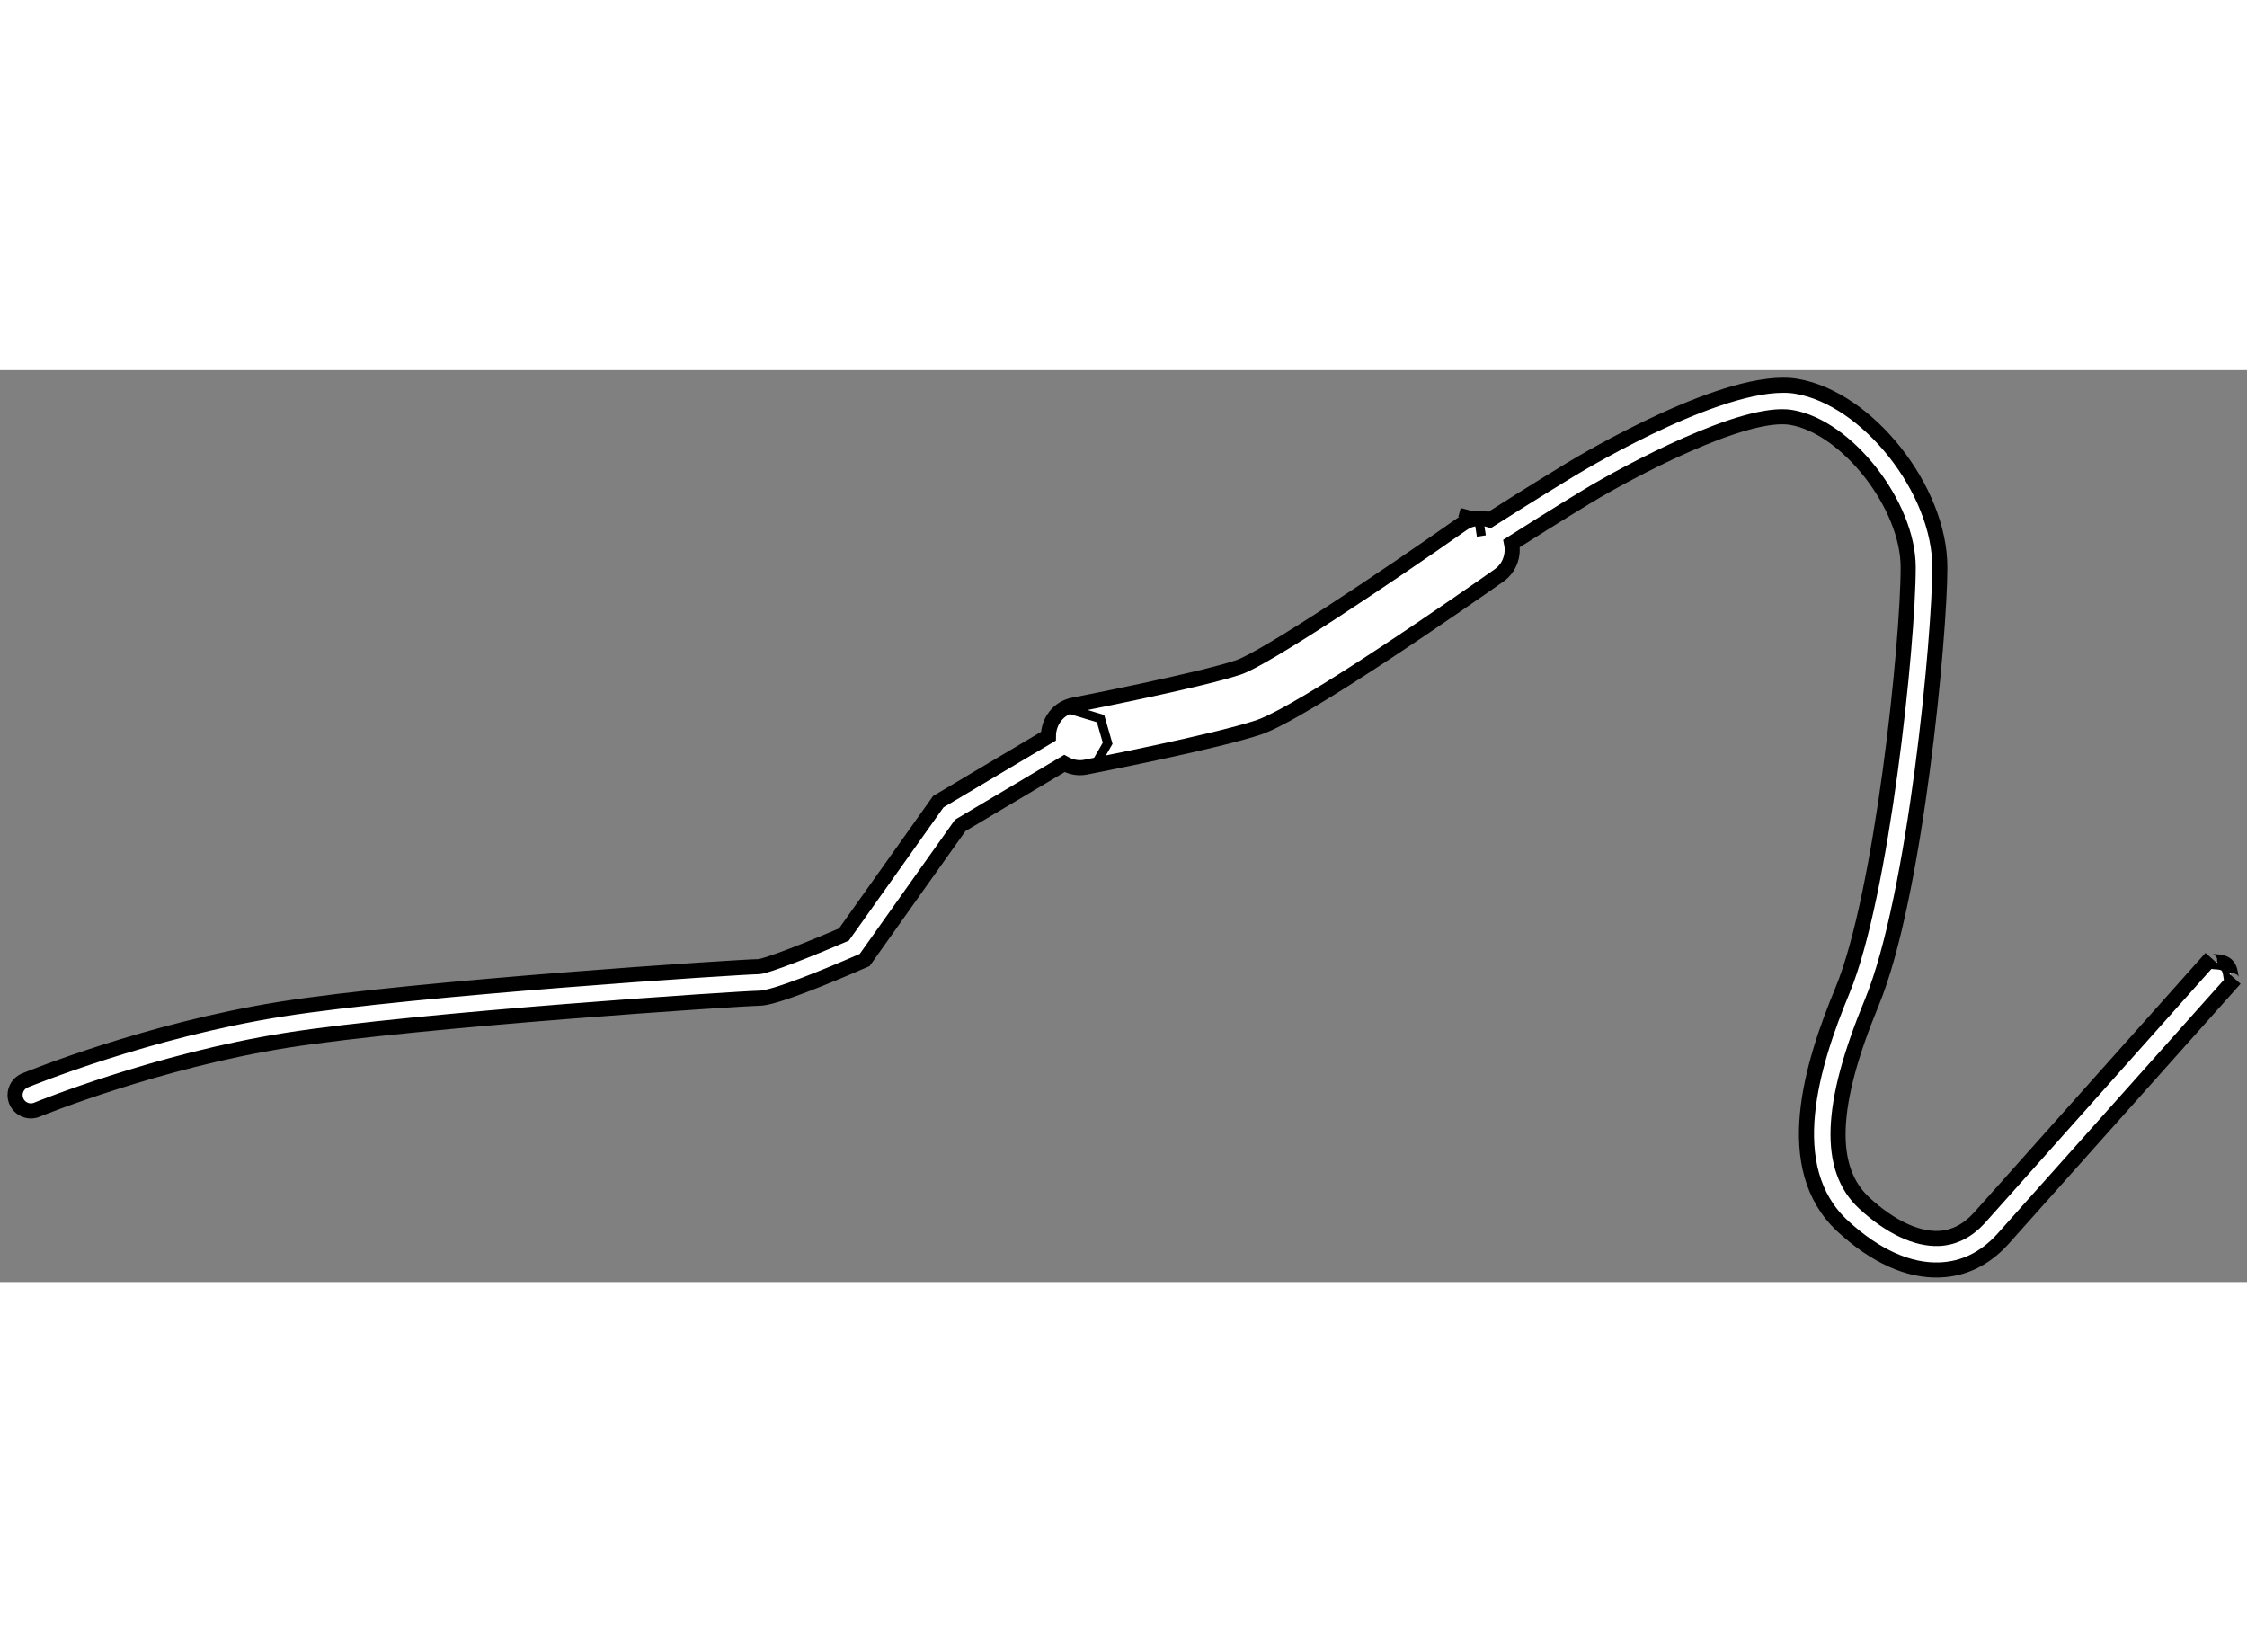 <?xml version="1.0" encoding="utf-8"?>
<!-- Generator: Adobe Illustrator 15.1.0, SVG Export Plug-In . SVG Version: 6.00 Build 0)  -->
<!DOCTYPE svg PUBLIC "-//W3C//DTD SVG 1.1//EN" "http://www.w3.org/Graphics/SVG/1.1/DTD/svg11.dtd">
<svg version="1.1" xmlns="http://www.w3.org/2000/svg" xmlns:xlink="http://www.w3.org/1999/xlink" x="0px" y="0px" width="244.8px"
	 height="180px" viewBox="139.606 64.759 74.461 30.218" enable-background="new 0 0 244.8 180" xml:space="preserve">
	
<rect x="139.606" y="64.759" width="74.461" height="30.218" fill="#808080" stroke="none"/>
	
<g><path fill="#FFFFFF" stroke="#000000" stroke-width="0.5" d="M213.39,84.469c-0.216-0.195-0.703-0.018-0.511-0.233l-7.688,8.623
					c-0.391,0.426-0.842,0.652-1.34,0.673c-0.739,0.03-1.614-0.385-2.465-1.17c-1.237-1.142-1.158-3.252,0.245-6.644
					c1.455-3.517,2.257-12.191,2.257-14.426c0-2.579-2.4-5.607-4.754-5.999c-2.226-0.37-6.941,2.432-7.471,2.751
					c-0.099,0.061-1.243,0.754-2.691,1.677c-0.3-0.091-0.63-0.065-0.905,0.13c-2.563,1.804-6.56,4.472-7.423,4.758
					c-1.319,0.44-5.426,1.242-5.468,1.249c-0.5,0.098-0.826,0.54-0.828,1.032l-3.648,2.168c0,0-2.963,4.173-3.127,4.402
					c-1.169,0.504-2.541,1.041-2.819,1.065c-0.528,0-11.401,0.709-15.81,1.405c-4.44,0.702-8.349,2.299-8.513,2.366
					c-0.202,0.083-0.325,0.279-0.325,0.484c0,0.068,0.014,0.134,0.039,0.199c0.111,0.269,0.417,0.398,0.685,0.286
					c0.04-0.018,3.963-1.617,8.278-2.3c4.312-0.681,15.122-1.391,15.659-1.393c0.5,0,2.319-0.757,3.357-1.209l0.134-0.057
					c0,0,3.046-4.287,3.168-4.461c0.135-0.078,2.305-1.369,3.452-2.052c0.208,0.115,0.448,0.172,0.7,0.122
					c0.175-0.033,4.281-0.836,5.728-1.316c1.47-0.491,6.896-4.281,7.97-5.035c0.349-0.246,0.499-0.667,0.42-1.062
					c1.402-0.892,2.487-1.549,2.51-1.563c1.349-0.816,5.192-2.874,6.756-2.614c1.848,0.309,3.877,2.905,3.877,4.964
					c0,2.528-0.868,10.862-2.177,14.024c-1.003,2.424-2.094,5.872,0.013,7.815c1.074,0.99,2.187,1.492,3.22,1.447
					c0.789-0.031,1.484-0.372,2.07-1.012l7.702-8.635C213.471,85.148,213.605,84.661,213.39,84.469z"></path><polyline fill="none" stroke="#000000" stroke-width="0.3" points="174.911,75.955 176.076,76.306 176.311,77.122 175.843,77.938 
						"></polyline><polyline fill="none" stroke="#000000" stroke-width="0.3" points="187.972,69.471 188.602,69.643 188.695,70.255 		"></polyline></g>


</svg>